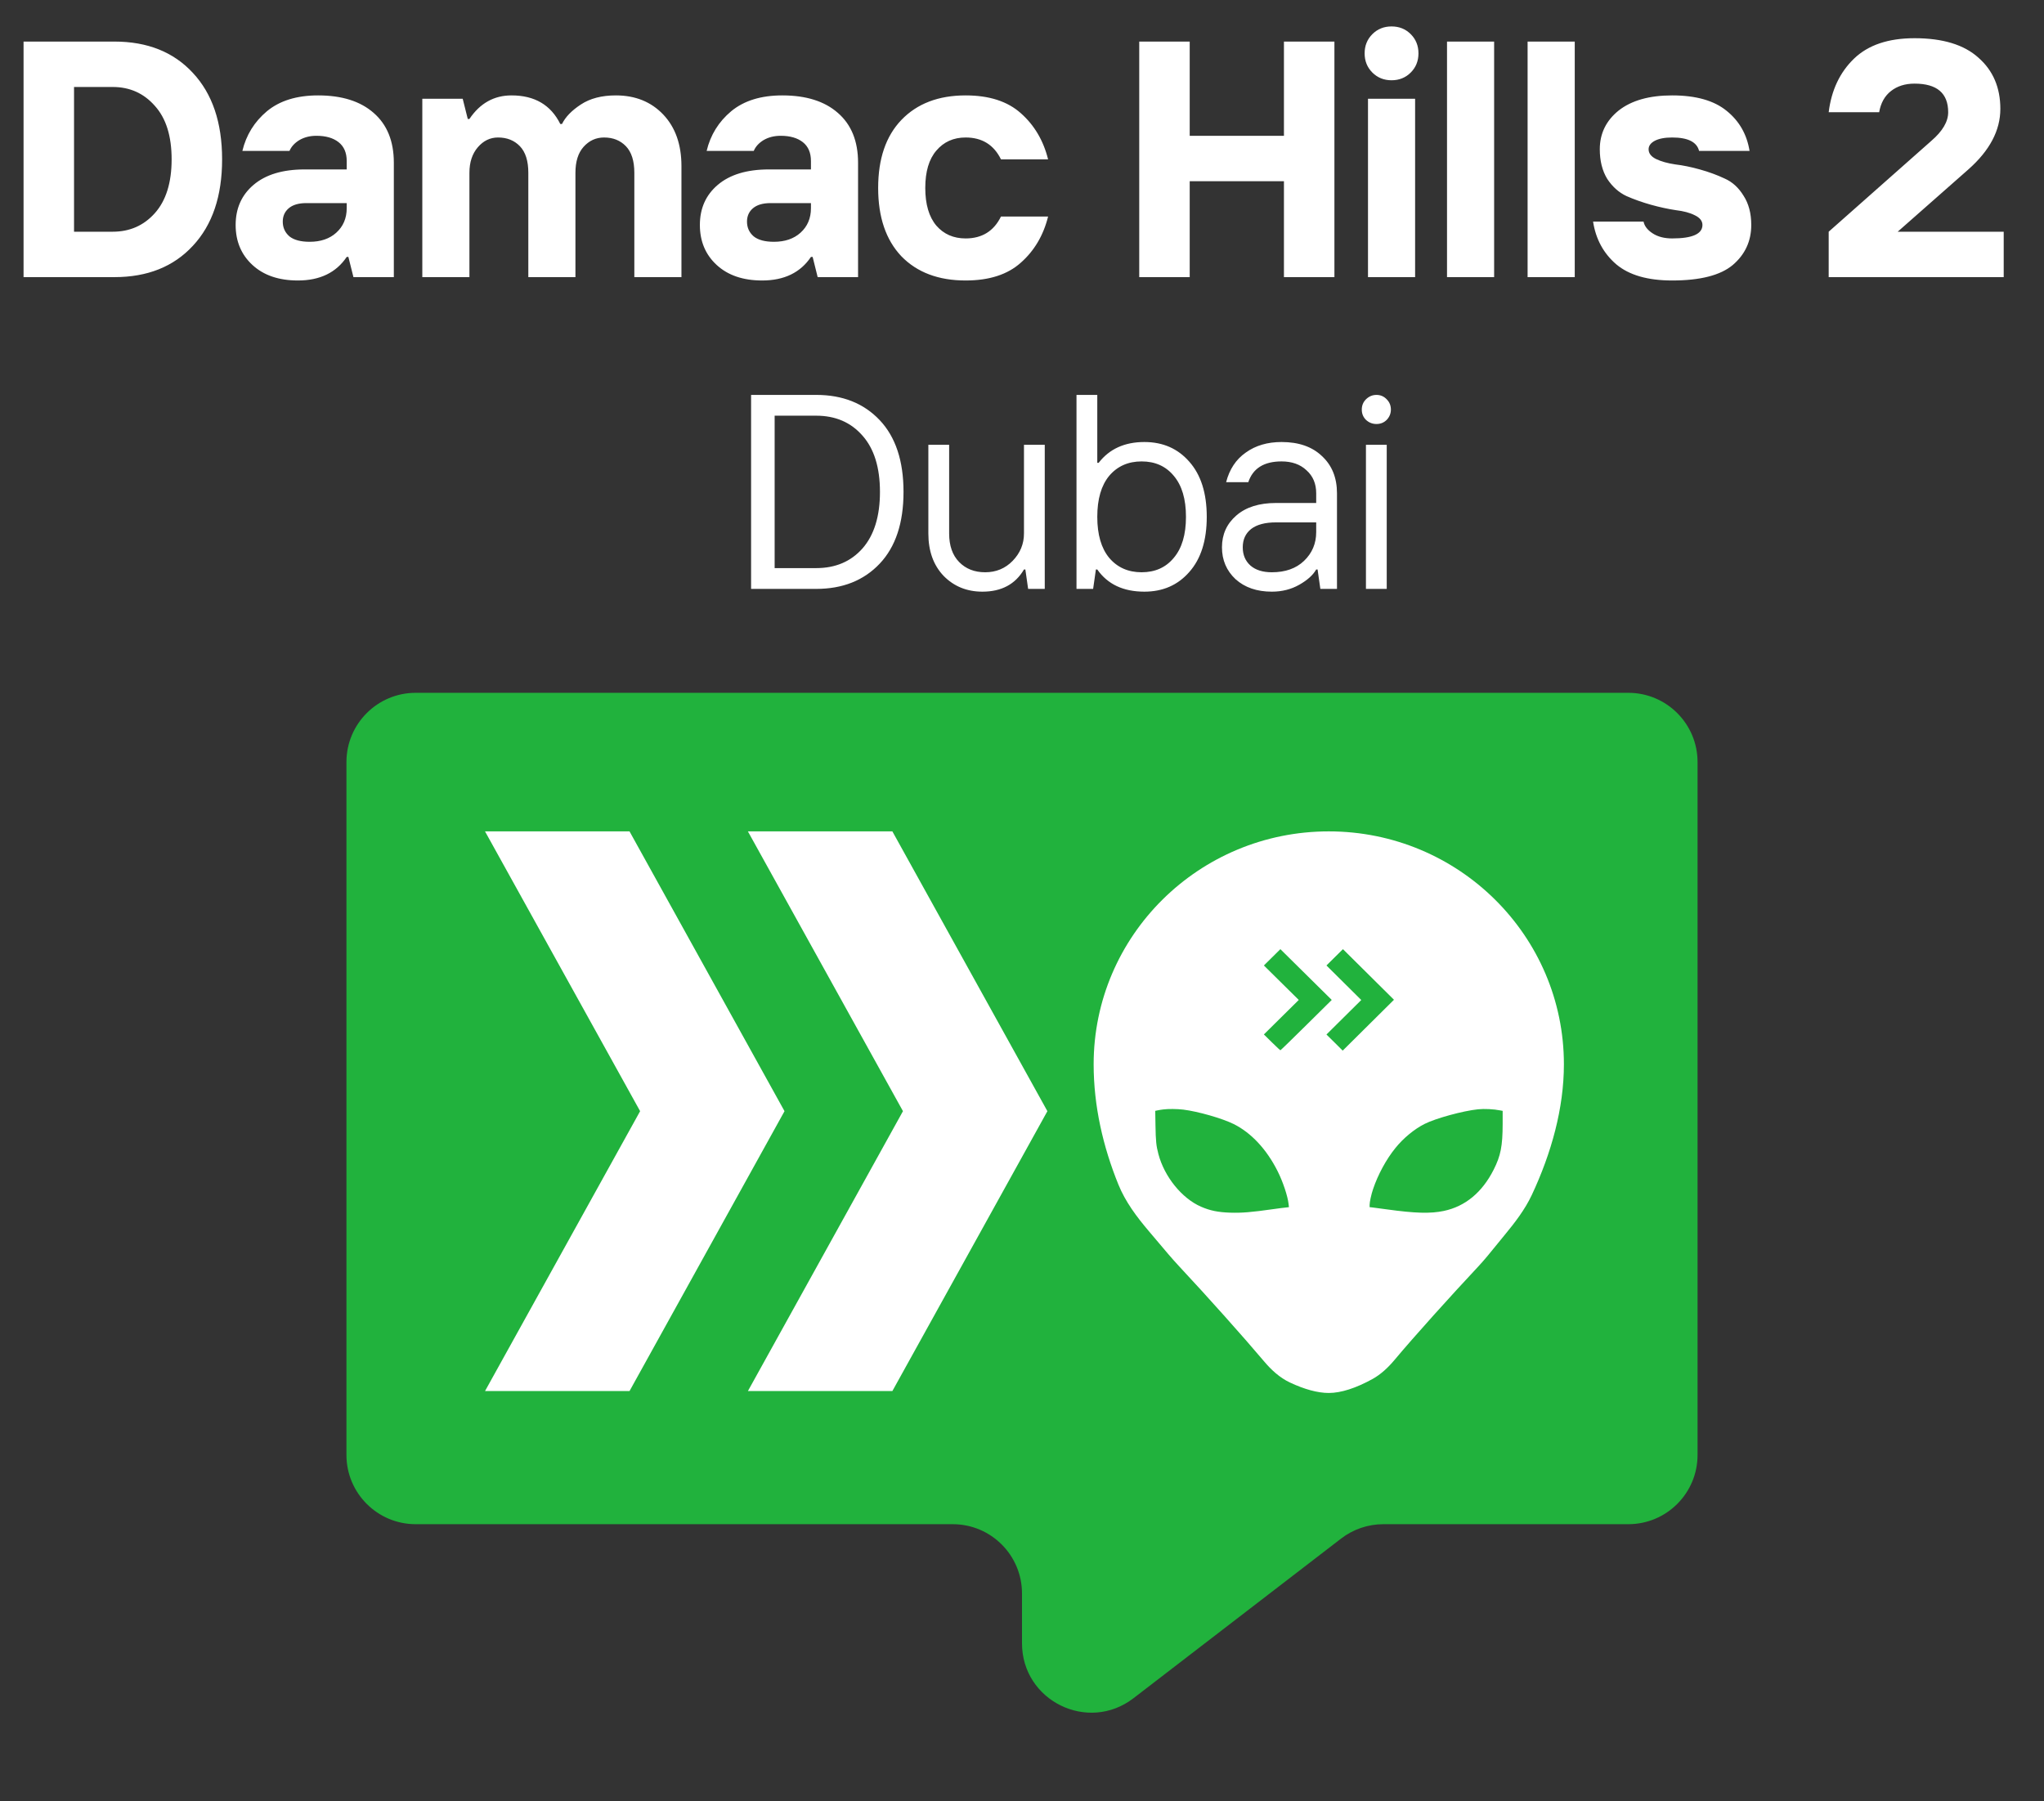<?xml version="1.0" encoding="UTF-8"?> <svg xmlns="http://www.w3.org/2000/svg" width="59" height="52" viewBox="0 0 59 52" fill="none"><rect x="0" y="0" width="59" height="52" fill="#333333" stroke="none"/><path d="M10 22C10 20.895 10.895 20 12 20H47C48.105 20 49 20.895 49 22V42C49 43.105 48.105 44 47 44H39.93C39.489 44 39.06 44.146 38.711 44.415L32.719 49.023C31.404 50.035 29.5 49.098 29.5 47.438V46C29.5 44.895 28.605 44 27.5 44H12C10.895 44 10 43.105 10 42V22Z" fill="#21B23D"></path><path d="M18.171 40.157L22.645 32.077L18.171 24L14 24L18.477 32.077L14 40.157L18.171 40.157Z" fill="white"></path><path d="M21.588 24L26.064 32.077L21.588 40.157L25.758 40.157L30.233 32.077L25.758 24L21.588 24Z" fill="white"></path><path fill-rule="evenodd" clip-rule="evenodd" d="M44.215 34.497C44.015 34.922 43.724 35.298 43.424 35.661C43.355 35.745 43.285 35.831 43.215 35.917C43.027 36.15 42.841 36.378 42.681 36.549C41.866 37.42 40.831 38.568 40.253 39.258C40.071 39.475 39.863 39.673 39.614 39.811C39.142 40.07 38.711 40.212 38.355 40.212C38.034 40.212 37.65 40.106 37.232 39.909C36.938 39.77 36.696 39.547 36.488 39.3C35.916 38.622 34.859 37.435 34.03 36.549C33.837 36.343 33.608 36.07 33.38 35.799C33.304 35.709 33.229 35.62 33.155 35.533C32.808 35.124 32.483 34.69 32.282 34.194C31.84 33.105 31.568 31.931 31.568 30.724C31.568 27.011 34.607 24 38.355 24C42.103 24 45.142 27.011 45.142 30.724C45.142 31.994 44.781 33.289 44.215 34.497ZM37.489 28.866L36.482 27.871L36.958 27.4L38.441 28.866L37.706 29.593C37.302 29.992 36.967 30.319 36.958 30.319C36.955 30.319 36.936 30.303 36.907 30.276C36.861 30.235 36.79 30.167 36.714 30.091L36.482 29.862L37.489 28.866ZM39.293 28.868L38.288 27.871L38.764 27.4L40.237 28.861L38.757 30.329L38.523 30.096L38.288 29.864L39.293 28.868ZM33.579 32.027C33.532 32.032 33.461 32.044 33.421 32.052L33.346 32.068L33.353 32.489C33.36 32.937 33.375 33.082 33.437 33.314C33.61 33.971 34.116 34.595 34.668 34.835C34.929 34.948 35.156 34.995 35.511 35.007C35.845 35.017 36.111 34.996 36.759 34.904C36.911 34.883 37.073 34.861 37.12 34.858L37.205 34.848L37.195 34.759C37.171 34.532 37.03 34.108 36.876 33.805C36.559 33.174 36.113 32.699 35.611 32.449C35.281 32.285 34.579 32.084 34.155 32.032C33.978 32.011 33.721 32.008 33.579 32.027ZM41.121 32.445C41.443 32.282 42.234 32.067 42.662 32.023C42.846 32.004 43.119 32.017 43.304 32.055L43.374 32.068L43.374 32.444C43.373 33.085 43.318 33.364 43.114 33.767C42.783 34.422 42.294 34.827 41.675 34.957C41.287 35.038 40.854 35.026 40.017 34.91C39.836 34.885 39.653 34.86 39.612 34.856L39.534 34.848V34.779C39.534 34.7 39.582 34.478 39.633 34.329C39.773 33.911 40.014 33.466 40.279 33.14C40.507 32.856 40.829 32.591 41.121 32.445Z" fill="white"></path><path d="M0.68 8V1.2H3.303C4.255 1.2 5.009 1.501 5.566 2.103C6.13 2.706 6.411 3.538 6.411 4.6C6.411 5.662 6.13 6.494 5.566 7.097C5.009 7.699 4.255 8 3.303 8H0.68ZM2.137 6.689H3.254C3.746 6.689 4.151 6.51 4.469 6.154C4.792 5.792 4.954 5.274 4.954 4.6C4.954 3.926 4.792 3.412 4.469 3.055C4.151 2.693 3.746 2.511 3.254 2.511H2.137V6.689ZM8.939 6.98C9.256 6.98 9.512 6.893 9.706 6.718C9.907 6.536 10.008 6.3 10.008 6.009V5.863H8.842C8.615 5.863 8.444 5.915 8.327 6.018C8.217 6.115 8.162 6.242 8.162 6.397C8.162 6.572 8.227 6.714 8.356 6.825C8.486 6.928 8.68 6.98 8.939 6.98ZM8.599 8.097C8.049 8.097 7.611 7.948 7.288 7.65C6.964 7.352 6.802 6.967 6.802 6.494C6.802 6.015 6.974 5.63 7.317 5.338C7.666 5.04 8.159 4.891 8.793 4.891H10.008V4.649C10.008 4.409 9.93 4.228 9.774 4.105C9.619 3.982 9.405 3.92 9.133 3.92C8.946 3.92 8.78 3.962 8.638 4.046C8.502 4.13 8.408 4.234 8.356 4.357H6.996C7.106 3.897 7.343 3.515 7.705 3.211C8.074 2.906 8.567 2.754 9.182 2.754C9.868 2.754 10.403 2.923 10.785 3.259C11.173 3.596 11.368 4.075 11.368 4.697V8H10.202L10.056 7.417H10.008C9.703 7.87 9.234 8.097 8.599 8.097ZM12.19 8V2.851H13.356L13.502 3.434H13.55C13.855 2.981 14.259 2.754 14.765 2.754C15.432 2.754 15.901 3.03 16.173 3.58H16.222C16.319 3.379 16.5 3.191 16.766 3.017C17.031 2.842 17.368 2.754 17.776 2.754C18.339 2.754 18.796 2.939 19.146 3.308C19.495 3.677 19.67 4.173 19.67 4.794V8H18.31V4.989C18.31 4.645 18.229 4.39 18.067 4.221C17.905 4.053 17.695 3.969 17.436 3.969C17.203 3.969 17.005 4.059 16.843 4.241C16.688 4.415 16.61 4.665 16.61 4.989V8H15.25V4.989C15.25 4.645 15.169 4.39 15.007 4.221C14.845 4.053 14.635 3.969 14.376 3.969C14.149 3.969 13.955 4.062 13.793 4.25C13.631 4.438 13.55 4.684 13.55 4.989V8H12.19ZM22.339 6.98C22.657 6.98 22.913 6.893 23.107 6.718C23.308 6.536 23.408 6.3 23.408 6.009V5.863H22.242C22.016 5.863 21.844 5.915 21.727 6.018C21.617 6.115 21.562 6.242 21.562 6.397C21.562 6.572 21.627 6.714 21.757 6.825C21.886 6.928 22.08 6.98 22.339 6.98ZM21.999 8.097C21.449 8.097 21.012 7.948 20.688 7.65C20.364 7.352 20.202 6.967 20.202 6.494C20.202 6.015 20.374 5.63 20.717 5.338C21.067 5.04 21.559 4.891 22.194 4.891H23.408V4.649C23.408 4.409 23.33 4.228 23.175 4.105C23.019 3.982 22.806 3.92 22.534 3.92C22.346 3.92 22.181 3.962 22.038 4.046C21.902 4.13 21.808 4.234 21.757 4.357H20.397C20.507 3.897 20.743 3.515 21.106 3.211C21.475 2.906 21.967 2.754 22.582 2.754C23.269 2.754 23.803 2.923 24.185 3.259C24.574 3.596 24.768 4.075 24.768 4.697V8H23.602L23.457 7.417H23.408C23.104 7.87 22.634 8.097 21.999 8.097ZM27.873 8.097C27.09 8.097 26.471 7.864 26.018 7.398C25.571 6.925 25.348 6.268 25.348 5.426C25.348 4.584 25.571 3.93 26.018 3.463C26.471 2.991 27.09 2.754 27.873 2.754C28.553 2.754 29.085 2.926 29.467 3.269C29.855 3.612 30.118 4.056 30.253 4.6H28.893C28.686 4.179 28.346 3.969 27.873 3.969C27.524 3.969 27.242 4.095 27.028 4.347C26.815 4.594 26.708 4.953 26.708 5.426C26.708 5.898 26.815 6.261 27.028 6.514C27.242 6.76 27.524 6.883 27.873 6.883C28.346 6.883 28.686 6.672 28.893 6.251H30.253C30.118 6.795 29.855 7.239 29.467 7.582C29.085 7.926 28.553 8.097 27.873 8.097ZM32.884 8V1.2H34.341V3.92H37.061V1.2H38.518V8H37.061V5.231H34.341V8H32.884ZM39.487 8V2.851H40.847V8H39.487ZM40.721 2.094C40.572 2.243 40.387 2.317 40.167 2.317C39.947 2.317 39.762 2.243 39.613 2.094C39.464 1.945 39.39 1.76 39.39 1.54C39.39 1.32 39.464 1.135 39.613 0.986C39.762 0.837 39.947 0.763 40.167 0.763C40.387 0.763 40.572 0.837 40.721 0.986C40.87 1.135 40.944 1.32 40.944 1.54C40.944 1.76 40.87 1.945 40.721 2.094ZM41.768 8V1.2H43.128V8H41.768ZM44.094 8V1.2H45.455V8H44.094ZM48.267 8.097C47.561 8.097 47.024 7.942 46.654 7.631C46.285 7.314 46.062 6.902 45.984 6.397H47.441C47.467 6.527 47.555 6.64 47.704 6.737C47.853 6.834 48.04 6.883 48.267 6.883C48.85 6.883 49.141 6.753 49.141 6.494C49.141 6.378 49.067 6.284 48.918 6.213C48.776 6.141 48.594 6.093 48.374 6.067C48.154 6.034 47.914 5.983 47.655 5.911C47.403 5.84 47.166 5.756 46.946 5.659C46.726 5.555 46.541 5.39 46.392 5.163C46.25 4.93 46.178 4.645 46.178 4.309C46.178 3.855 46.36 3.483 46.722 3.191C47.092 2.9 47.606 2.754 48.267 2.754C48.954 2.754 49.478 2.903 49.841 3.201C50.203 3.493 50.424 3.878 50.501 4.357H49.044C48.98 4.098 48.72 3.969 48.267 3.969C48.053 3.969 47.885 4.001 47.762 4.066C47.645 4.13 47.587 4.211 47.587 4.309C47.587 4.425 47.658 4.519 47.801 4.59C47.95 4.662 48.134 4.713 48.355 4.746C48.575 4.772 48.811 4.82 49.064 4.891C49.323 4.963 49.562 5.05 49.782 5.154C50.003 5.251 50.184 5.416 50.327 5.649C50.475 5.876 50.55 6.158 50.55 6.494C50.55 6.961 50.372 7.346 50.016 7.65C49.66 7.948 49.077 8.097 48.267 8.097ZM52.785 8V6.689L55.748 4.066C56.072 3.787 56.234 3.512 56.234 3.24C56.234 2.69 55.91 2.414 55.263 2.414C54.99 2.414 54.764 2.486 54.583 2.628C54.401 2.77 54.288 2.974 54.242 3.24H52.785C52.863 2.605 53.106 2.09 53.514 1.695C53.922 1.3 54.505 1.103 55.263 1.103C56.078 1.103 56.694 1.291 57.108 1.666C57.529 2.035 57.74 2.528 57.74 3.143C57.74 3.765 57.432 4.347 56.817 4.891L54.777 6.689H57.837V8H52.785Z" fill="white"></path><path d="M21.68 17V11.4H23.56C24.323 11.4 24.933 11.643 25.392 12.128C25.851 12.613 26.08 13.304 26.08 14.2C26.08 15.096 25.851 15.787 25.392 16.272C24.933 16.757 24.323 17 23.56 17H21.68ZM22.36 16.4H23.56C24.115 16.4 24.56 16.211 24.896 15.832C25.232 15.448 25.4 14.904 25.4 14.2C25.4 13.496 25.232 12.955 24.896 12.576C24.56 12.192 24.115 12 23.56 12H22.36V16.4ZM28.357 17.08C27.909 17.08 27.535 16.928 27.237 16.624C26.943 16.315 26.797 15.907 26.797 15.4V12.84H27.397V15.4C27.397 15.752 27.493 16.027 27.685 16.224C27.877 16.421 28.127 16.52 28.437 16.52C28.751 16.52 29.015 16.411 29.229 16.192C29.447 15.968 29.557 15.704 29.557 15.4V12.84H30.157V17H29.677L29.597 16.44H29.557C29.306 16.867 28.906 17.08 28.357 17.08ZM32.017 16.104C32.252 16.381 32.564 16.52 32.953 16.52C33.343 16.52 33.652 16.381 33.881 16.104C34.116 15.827 34.233 15.432 34.233 14.92C34.233 14.408 34.116 14.013 33.881 13.736C33.652 13.459 33.343 13.32 32.953 13.32C32.564 13.32 32.252 13.459 32.017 13.736C31.788 14.013 31.673 14.408 31.673 14.92C31.673 15.432 31.788 15.827 32.017 16.104ZM33.033 17.08C32.425 17.08 31.972 16.867 31.673 16.44H31.633L31.553 17H31.073V11.4H31.673V13.36H31.713C32.023 12.96 32.462 12.76 33.033 12.76C33.566 12.76 33.998 12.949 34.329 13.328C34.665 13.707 34.833 14.237 34.833 14.92C34.833 15.603 34.665 16.133 34.329 16.512C33.998 16.891 33.566 17.08 33.033 17.08ZM36.712 16.52C37.101 16.52 37.41 16.411 37.64 16.192C37.874 15.968 37.992 15.691 37.992 15.36V15.08H36.832C36.517 15.08 36.277 15.144 36.112 15.272C35.952 15.4 35.872 15.576 35.872 15.8C35.872 16.019 35.947 16.195 36.096 16.328C36.245 16.456 36.45 16.52 36.712 16.52ZM36.712 17.08C36.28 17.08 35.931 16.96 35.664 16.72C35.403 16.475 35.272 16.168 35.272 15.8C35.272 15.427 35.41 15.12 35.688 14.88C35.965 14.64 36.346 14.52 36.832 14.52H37.992V14.24C37.992 13.963 37.898 13.741 37.712 13.576C37.531 13.405 37.291 13.32 36.992 13.32C36.485 13.32 36.165 13.52 36.032 13.92H35.392C35.488 13.547 35.677 13.261 35.96 13.064C36.242 12.861 36.587 12.76 36.992 12.76C37.488 12.76 37.877 12.896 38.16 13.168C38.448 13.435 38.592 13.792 38.592 14.24V17H38.112L38.032 16.44H37.992C37.901 16.6 37.739 16.747 37.504 16.88C37.269 17.013 37.005 17.08 36.712 17.08ZM39.428 17V12.84H40.028V17H39.428ZM40.028 12.12C39.948 12.2 39.849 12.24 39.732 12.24C39.615 12.24 39.514 12.2 39.428 12.12C39.348 12.04 39.308 11.941 39.308 11.824C39.308 11.707 39.348 11.608 39.428 11.528C39.514 11.443 39.615 11.4 39.732 11.4C39.849 11.4 39.948 11.443 40.028 11.528C40.108 11.608 40.148 11.707 40.148 11.824C40.148 11.936 40.108 12.035 40.028 12.12Z" fill="white"></path></svg> 